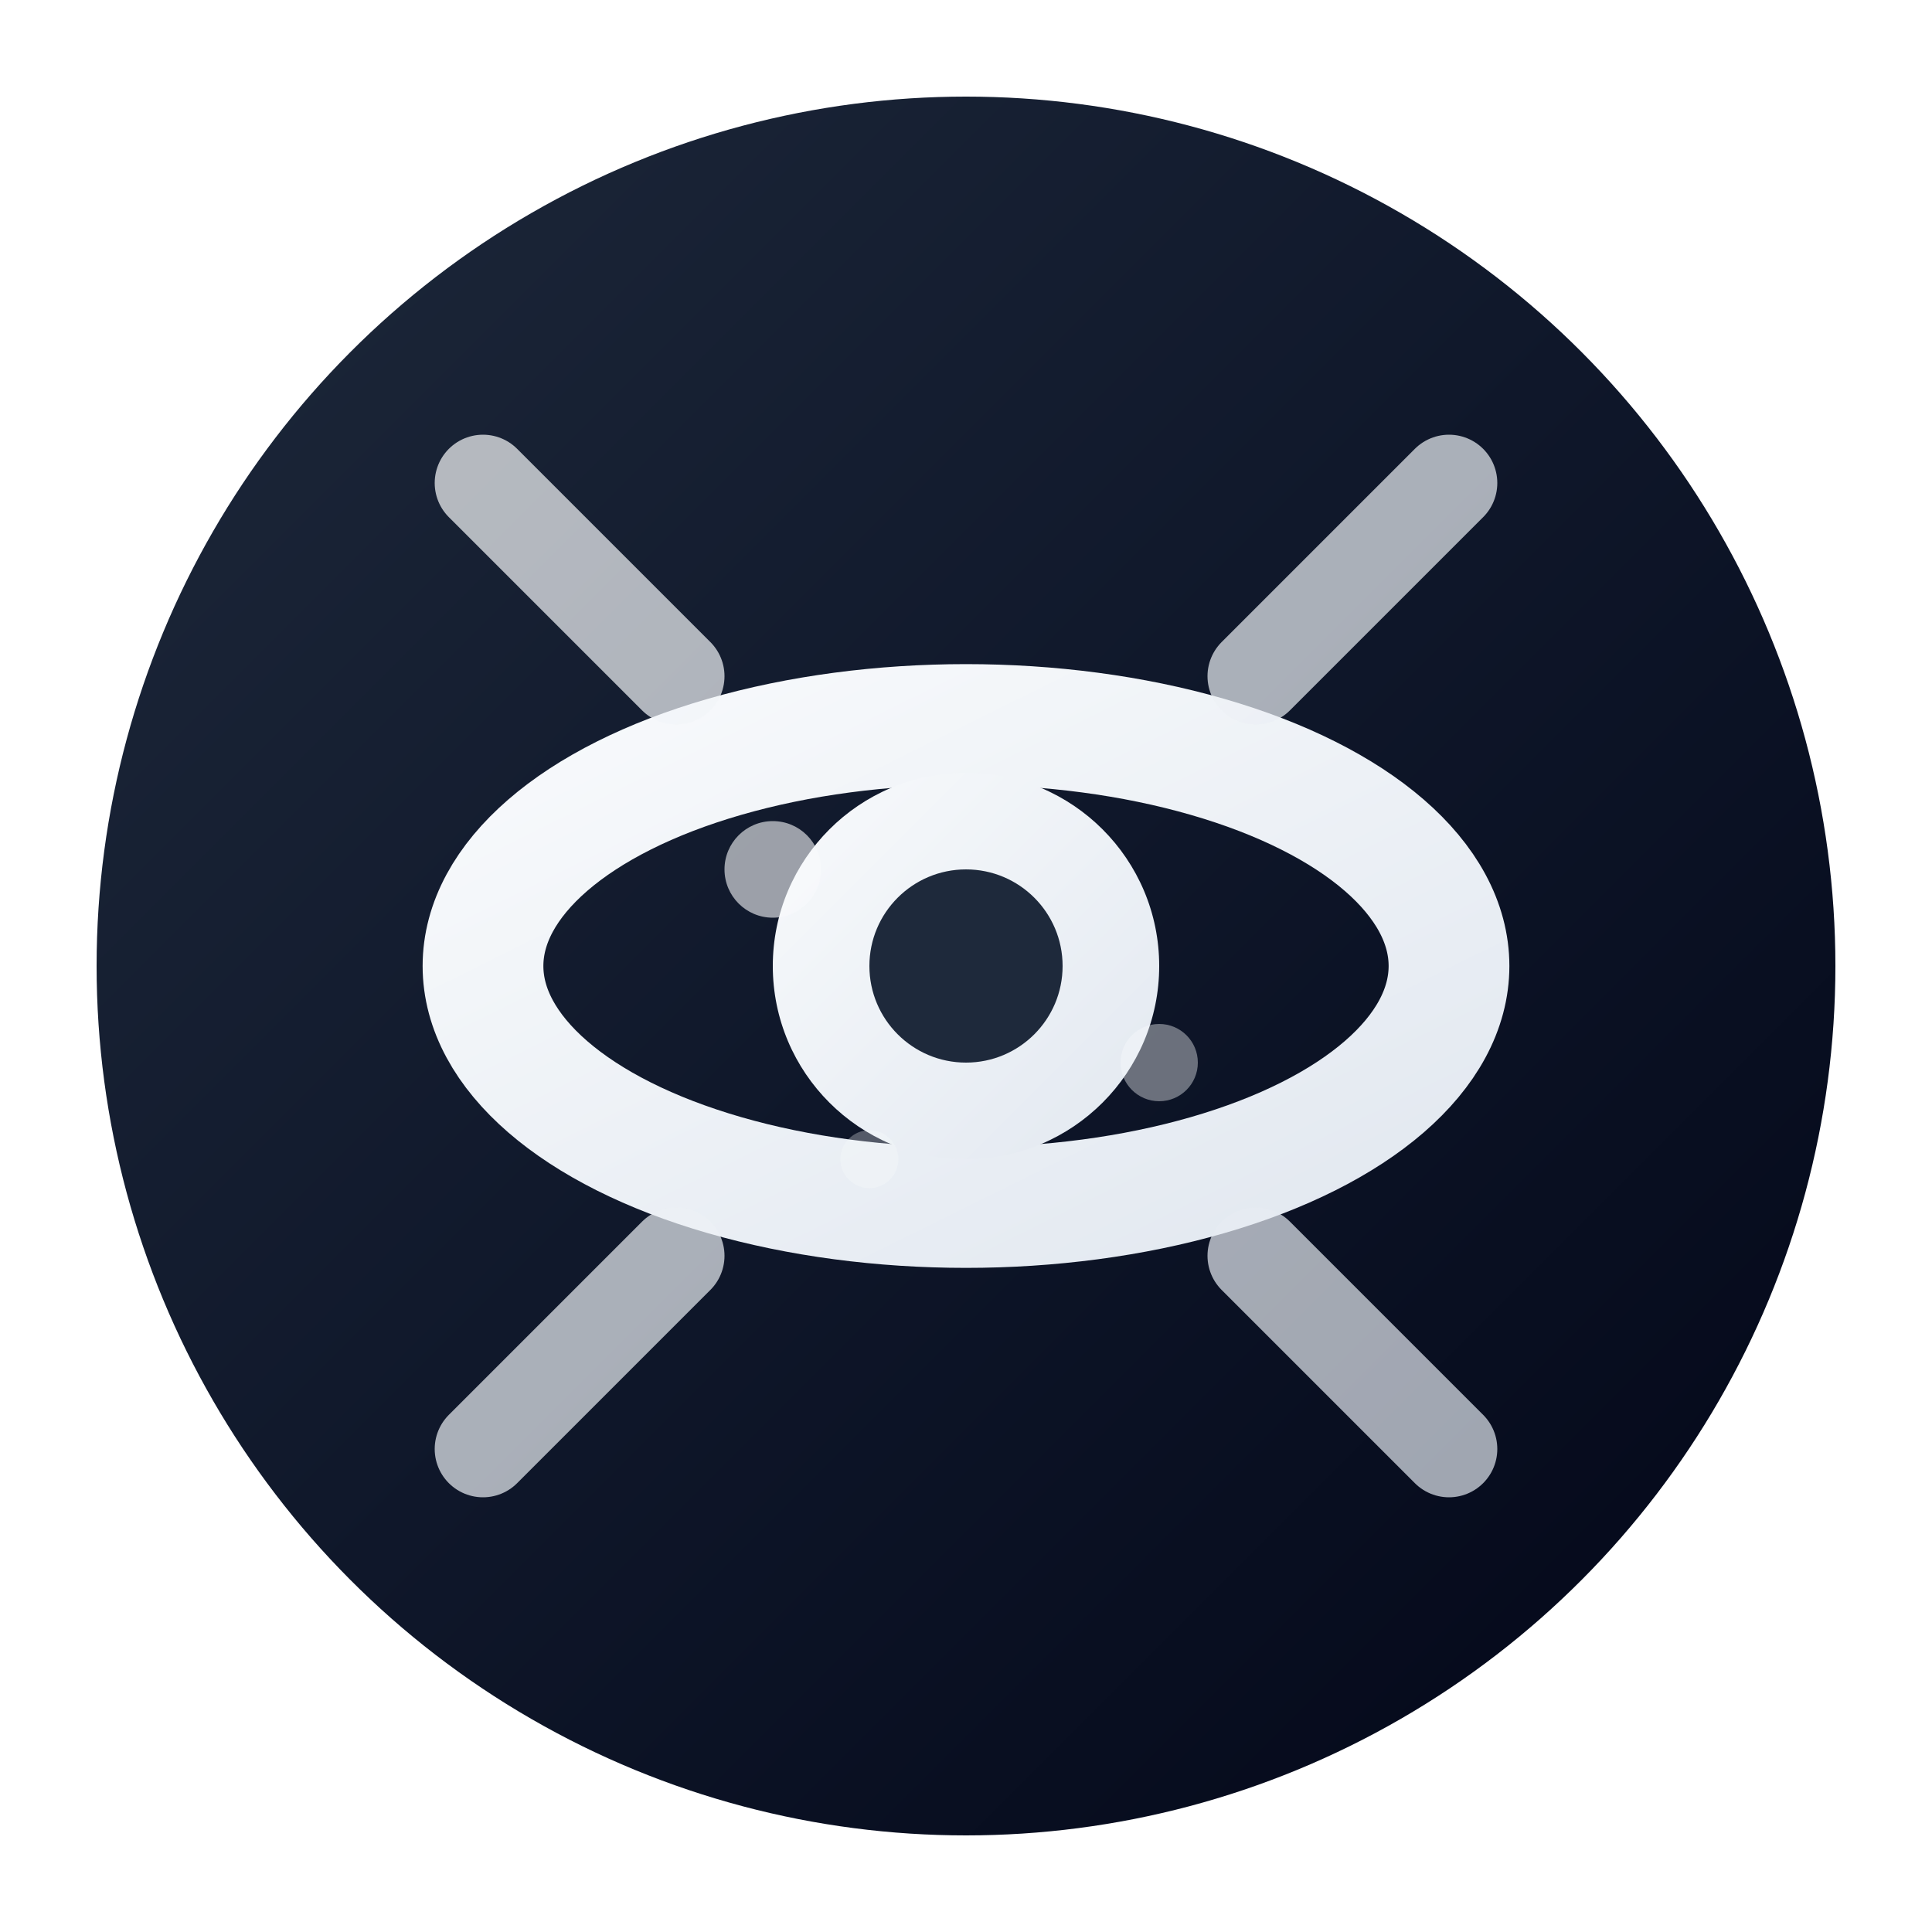 <svg xmlns="http://www.w3.org/2000/svg" viewBox="0 0 40 40" width="40" height="40">
  <defs>
    <linearGradient id="logoGrad" x1="0%" y1="0%" x2="100%" y2="100%">
      <stop offset="0%" style="stop-color:#1E293B;stop-opacity:1" />
      <stop offset="50%" style="stop-color:#0F172A;stop-opacity:1" />
      <stop offset="100%" style="stop-color:#020617;stop-opacity:1" />
    </linearGradient>
    <linearGradient id="logoAccent" x1="0%" y1="0%" x2="100%" y2="100%">
      <stop offset="0%" style="stop-color:#F8FAFC;stop-opacity:1" />
      <stop offset="100%" style="stop-color:#E2E8F0;stop-opacity:1" />
    </linearGradient>
    <filter id="logoShadow" x="-20%" y="-20%" width="140%" height="140%">
      <feDropShadow dx="2" dy="2" stdDeviation="3" flood-color="rgba(0,0,0,0.4)"/>
    </filter>
  </defs>
  
  <!-- Background circle -->
  <circle cx="20" cy="20" r="18" fill="url(#logoGrad)" filter="url(#logoShadow)"/>
  
  <!-- Silent power symbol - eye with power lines -->
  <ellipse cx="20" cy="20" rx="10" ry="5" fill="none" stroke="url(#logoAccent)" stroke-width="2.5"/>
  <circle cx="20" cy="20" r="4" fill="url(#logoAccent)"/>
  <circle cx="20" cy="20" r="2" fill="#1E293B"/>
  
  <!-- Power lines radiating outward -->
  <path d="M10 10 L14 14 M30 10 L26 14 M10 30 L14 26 M30 30 L26 26" 
        stroke="url(#logoAccent)" stroke-width="2" stroke-linecap="round" opacity="0.7"/>
  
  <!-- Inner power dots -->
  <circle cx="16" cy="18" r="1" fill="rgba(248,250,252,0.6)"/>
  <circle cx="24" cy="22" r="0.8" fill="rgba(248,250,252,0.4)"/>
  <circle cx="18" cy="24" r="0.6" fill="rgba(248,250,252,0.3)"/>
</svg>